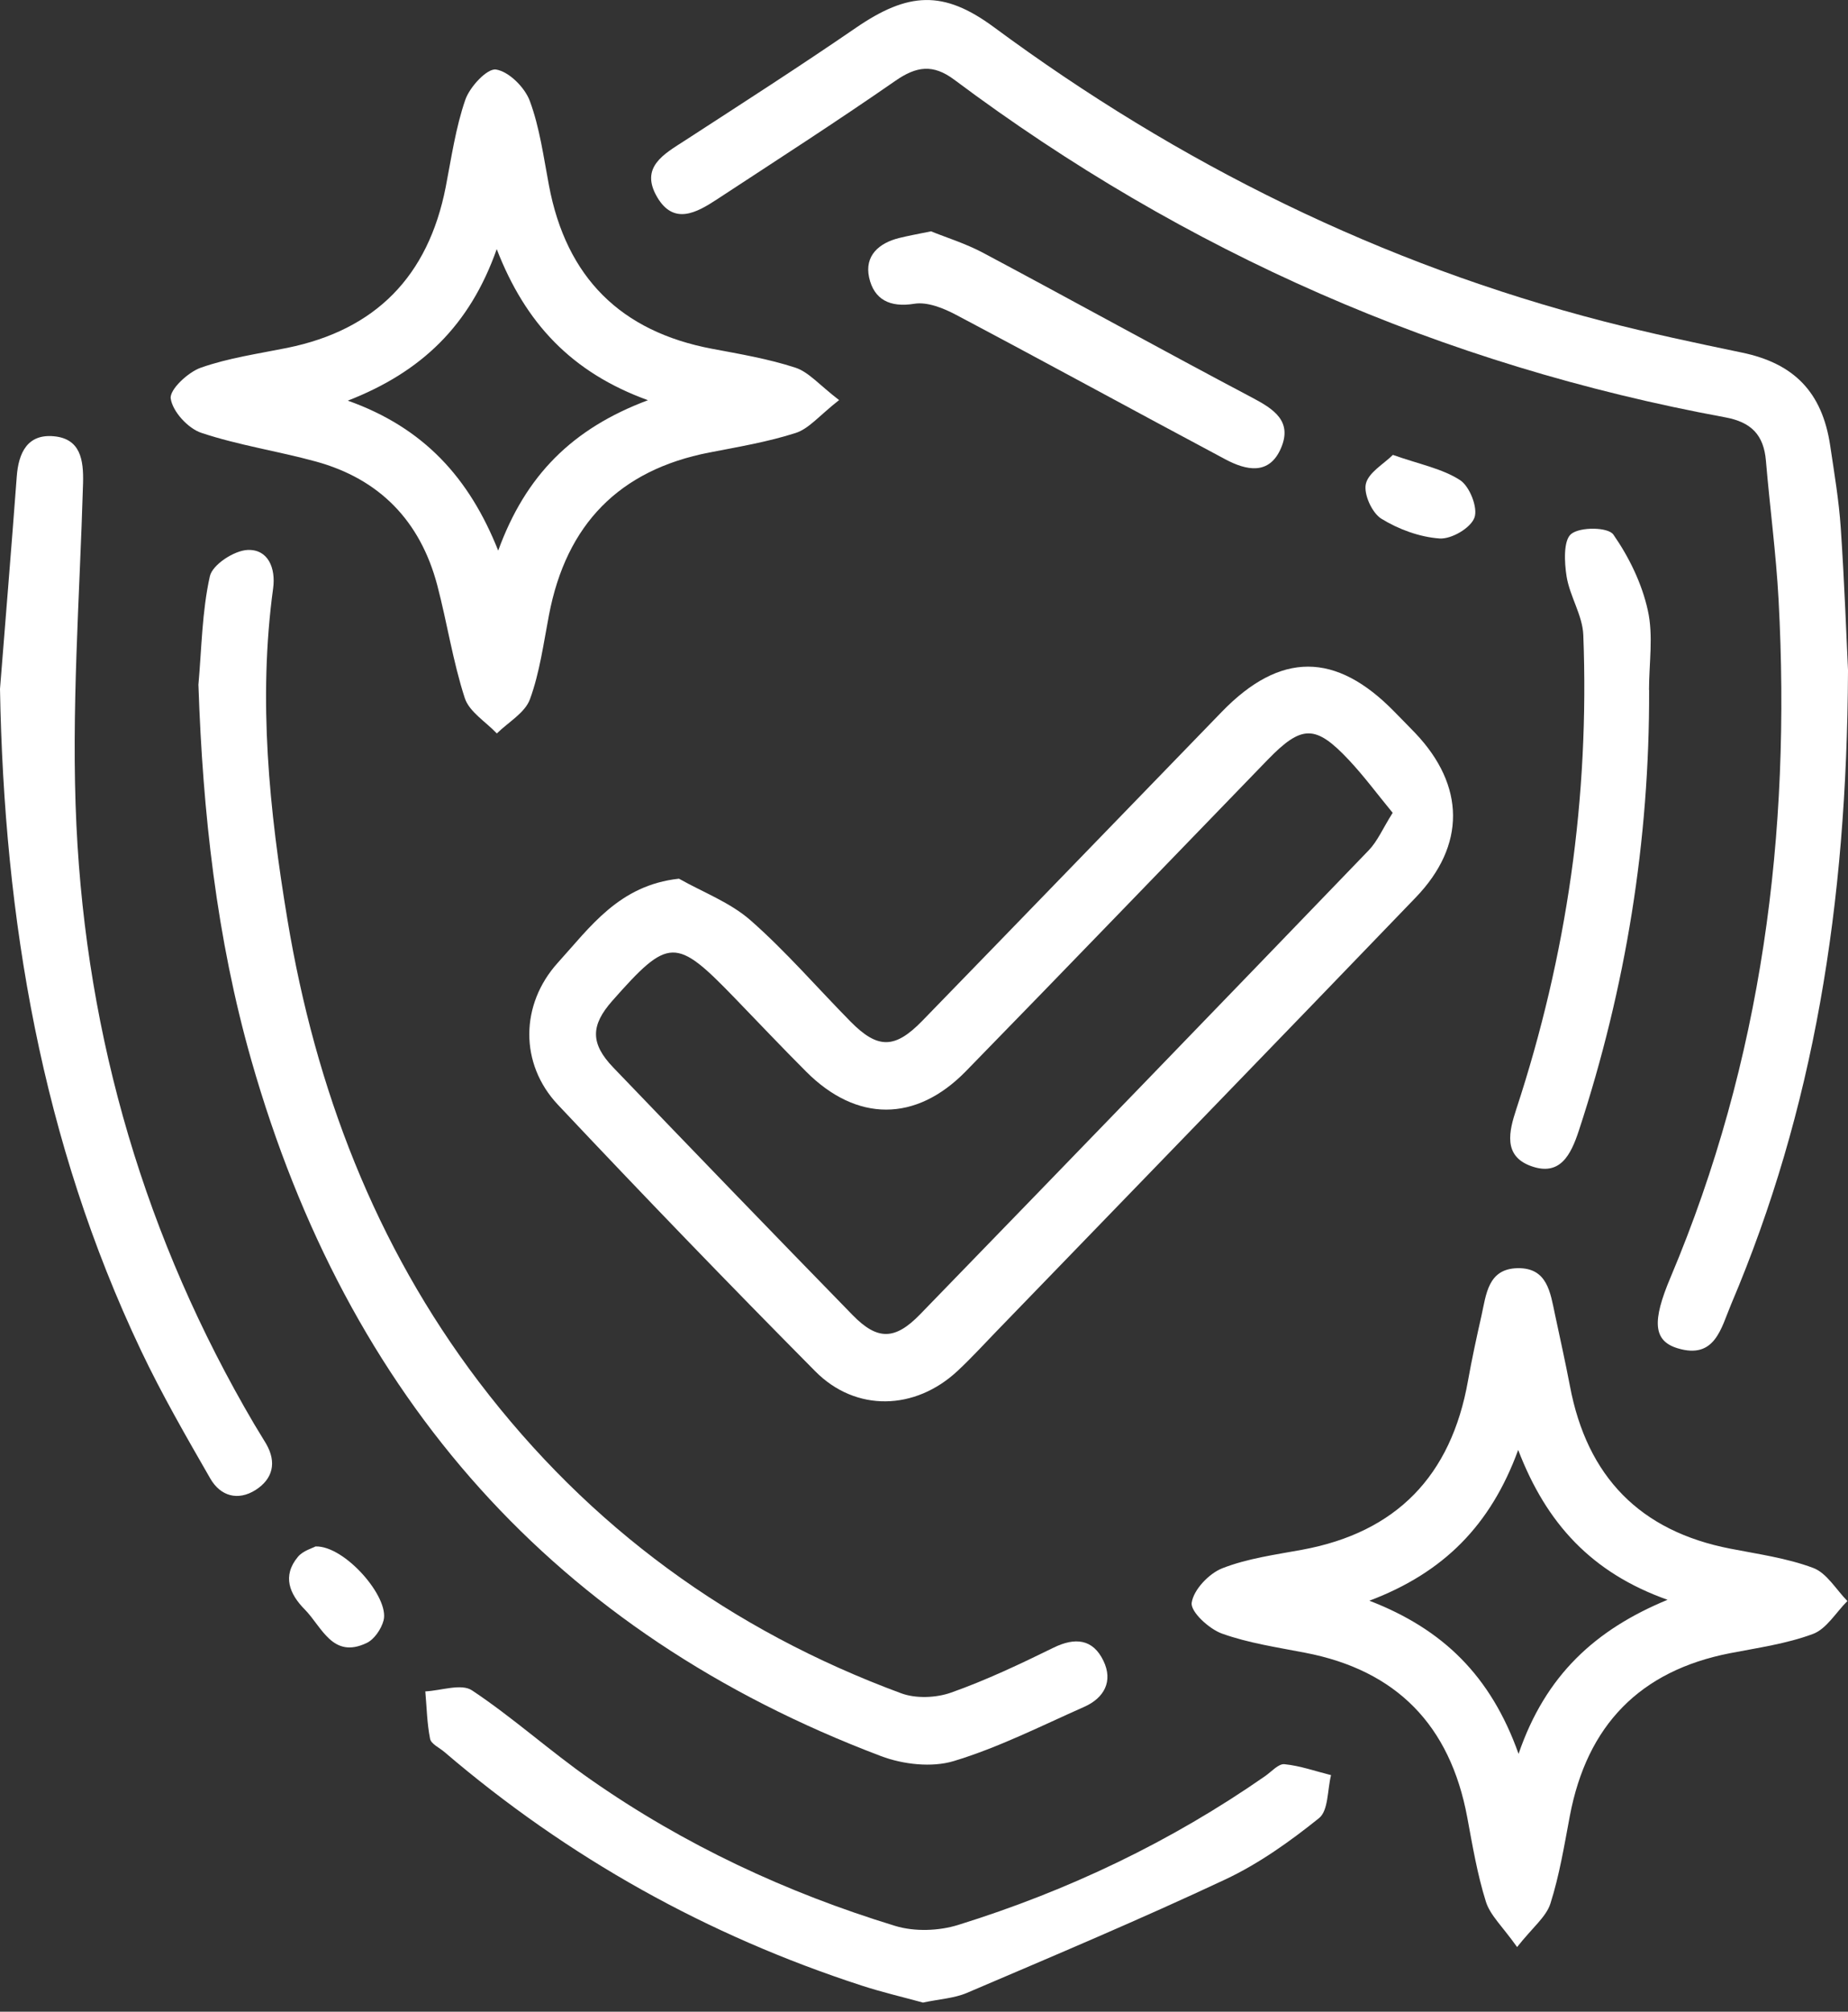 <svg width="34" height="37" viewBox="0 0 34 37" fill="none" xmlns="http://www.w3.org/2000/svg">
<rect x="0" y="0" width="34" height="37" fill="#333333" stroke="none"/>
<g clip-path="url(#clip0_101_122)">
<path d="M12.495 16.163C12.938 16.413 13.436 16.599 13.81 16.928C14.463 17.502 15.036 18.168 15.648 18.789C16.149 19.297 16.464 19.295 16.97 18.774C18.81 16.882 20.643 14.985 22.48 13.091C23.554 11.984 24.576 11.985 25.656 13.092C25.783 13.224 25.913 13.351 26.039 13.484C26.957 14.451 26.971 15.549 26.044 16.51C23.482 19.172 20.91 21.823 18.342 24.477C18.102 24.724 17.869 24.981 17.617 25.215C16.837 25.943 15.746 25.975 15 25.222C13.4 23.608 11.822 21.973 10.263 20.317C9.557 19.566 9.57 18.473 10.263 17.707C10.855 17.056 11.389 16.28 12.494 16.161L12.495 16.163ZM25.623 14.95C25.341 14.608 25.095 14.274 24.813 13.974C24.201 13.324 23.949 13.33 23.323 13.974C21.472 15.884 19.628 17.8 17.769 19.704C16.849 20.645 15.76 20.639 14.834 19.712C14.389 19.267 13.957 18.81 13.519 18.357C12.43 17.23 12.303 17.234 11.264 18.409C10.867 18.859 10.858 19.192 11.284 19.635C12.746 21.158 14.214 22.678 15.688 24.189C16.143 24.654 16.465 24.651 16.927 24.175C19.685 21.334 22.438 18.488 25.185 15.636C25.345 15.469 25.44 15.24 25.623 14.949V14.95Z" fill="#fff"/>
<path d="M34 12.347C33.979 16.65 33.37 20.41 31.849 23.991C31.665 24.425 31.555 25.008 30.865 24.798C30.415 24.661 30.393 24.301 30.736 23.492C32.417 19.508 32.954 15.333 32.723 11.036C32.677 10.181 32.562 9.33 32.49 8.475C32.45 7.999 32.22 7.764 31.742 7.676C26.541 6.717 21.81 4.647 17.558 1.467C17.164 1.172 16.86 1.218 16.471 1.488C15.391 2.238 14.285 2.949 13.186 3.67C12.814 3.914 12.395 4.144 12.091 3.626C11.767 3.074 12.216 2.834 12.601 2.585C13.653 1.902 14.708 1.225 15.742 0.515C16.71 -0.15 17.357 -0.186 18.284 0.498C21.691 3.016 25.417 4.856 29.511 5.912C30.349 6.128 31.196 6.308 32.044 6.484C33.005 6.682 33.525 7.211 33.672 8.194C33.747 8.698 33.833 9.204 33.867 9.713C33.936 10.732 33.972 11.752 34.001 12.347H34Z" fill="#fff"/>
<path d="M27.912 35.811C27.643 35.432 27.417 35.228 27.338 34.977C27.18 34.474 27.092 33.947 26.995 33.426C26.679 31.729 25.691 30.72 24.012 30.398C23.498 30.298 22.972 30.221 22.483 30.046C22.245 29.961 21.902 29.645 21.925 29.479C21.959 29.239 22.243 28.941 22.487 28.845C22.951 28.663 23.462 28.595 23.956 28.504C25.69 28.185 26.698 27.146 27.008 25.398C27.08 24.997 27.166 24.598 27.256 24.201C27.344 23.806 27.375 23.335 27.922 23.325C28.47 23.315 28.523 23.774 28.609 24.176C28.702 24.614 28.8 25.052 28.884 25.492C29.199 27.164 30.177 28.161 31.831 28.483C32.345 28.584 32.873 28.656 33.359 28.838C33.609 28.931 33.782 29.237 33.989 29.447C33.779 29.655 33.605 29.96 33.354 30.053C32.867 30.234 32.34 30.307 31.826 30.407C30.173 30.731 29.198 31.729 28.882 33.401C28.78 33.942 28.691 34.49 28.525 35.011C28.447 35.256 28.199 35.448 27.912 35.811ZM27.939 32.258C28.436 30.807 29.355 29.971 30.68 29.424C29.283 28.928 28.451 28.021 27.932 26.668C27.425 28.054 26.559 28.926 25.194 29.441C26.547 29.963 27.428 30.822 27.939 32.258Z" fill="#fff"/>
<path d="M15.441 7.356C15.078 7.64 14.885 7.884 14.64 7.963C14.124 8.129 13.584 8.219 13.049 8.323C11.395 8.645 10.418 9.642 10.1 11.313C10 11.833 9.93 12.369 9.75 12.861C9.658 13.112 9.351 13.283 9.141 13.49C8.938 13.275 8.635 13.094 8.551 12.839C8.332 12.164 8.226 11.453 8.045 10.764C7.732 9.58 6.982 8.81 5.813 8.489C5.114 8.297 4.39 8.19 3.704 7.961C3.461 7.881 3.175 7.57 3.141 7.33C3.117 7.166 3.459 6.845 3.697 6.762C4.207 6.583 4.752 6.506 5.286 6.398C6.907 6.068 7.877 5.086 8.2 3.442C8.305 2.903 8.383 2.35 8.561 1.835C8.643 1.597 8.964 1.252 9.127 1.279C9.364 1.317 9.656 1.608 9.748 1.858C9.93 2.35 10 2.884 10.099 3.406C10.418 5.108 11.425 6.099 13.101 6.415C13.616 6.512 14.137 6.6 14.633 6.762C14.879 6.842 15.075 7.081 15.441 7.361V7.356ZM11.922 7.361C10.511 6.85 9.664 5.938 9.139 4.582C8.642 5.989 7.755 6.841 6.399 7.369C7.8 7.867 8.635 8.792 9.166 10.127C9.67 8.745 10.525 7.884 11.921 7.361H11.922Z" fill="#fff"/>
<path d="M3.65 12.601C3.71 11.931 3.716 11.249 3.861 10.599C3.908 10.386 4.308 10.125 4.556 10.115C4.931 10.1 5.076 10.445 5.025 10.822C4.746 12.87 4.954 14.905 5.289 16.919C5.805 20.02 6.9 22.897 8.809 25.414C10.843 28.092 13.45 29.987 16.578 31.143C16.85 31.244 17.221 31.229 17.499 31.131C18.143 30.903 18.767 30.607 19.383 30.305C19.78 30.11 20.108 30.144 20.301 30.546C20.483 30.922 20.315 31.23 19.948 31.393C19.155 31.744 18.373 32.141 17.549 32.39C17.145 32.513 16.618 32.453 16.211 32.3C10.206 30.03 6.396 25.708 4.625 19.504C3.983 17.252 3.73 14.944 3.651 12.602L3.65 12.601Z" fill="#fff"/>
<path d="M0 12.671C0.103 11.37 0.211 10.069 0.308 8.768C0.34 8.324 0.508 7.979 0.991 8.024C1.478 8.069 1.54 8.452 1.528 8.889C1.467 10.986 1.306 13.089 1.406 15.178C1.593 19.105 2.68 22.797 4.676 26.192C4.748 26.315 4.826 26.434 4.897 26.556C5.095 26.9 5.019 27.202 4.703 27.404C4.378 27.61 4.056 27.519 3.869 27.194C3.424 26.42 2.976 25.644 2.593 24.837C0.768 20.994 0.075 16.905 0 12.671Z" fill="#fff"/>
<path d="M16.984 36.833C16.624 36.734 16.232 36.643 15.851 36.519C13.015 35.597 10.454 34.171 8.177 32.224C8.085 32.145 7.932 32.076 7.913 31.982C7.856 31.697 7.851 31.401 7.825 31.109C8.116 31.095 8.487 30.959 8.684 31.09C9.441 31.593 10.122 32.211 10.868 32.731C12.589 33.933 14.472 34.812 16.469 35.422C16.826 35.531 17.273 35.516 17.633 35.403C19.646 34.777 21.539 33.877 23.279 32.665C23.395 32.584 23.523 32.436 23.632 32.448C23.922 32.477 24.204 32.578 24.489 32.649C24.421 32.919 24.441 33.3 24.269 33.439C23.735 33.868 23.163 34.276 22.547 34.566C20.979 35.302 19.382 35.974 17.79 36.654C17.553 36.755 17.28 36.768 16.984 36.832V36.833Z" fill="#fff"/>
<path d="M30.341 12.688C30.35 15.461 29.913 18.162 29.048 20.795C28.9 21.245 28.7 21.643 28.163 21.445C27.652 21.258 27.764 20.806 27.896 20.404C28.828 17.57 29.245 14.66 29.13 11.678C29.116 11.318 28.883 10.971 28.823 10.605C28.781 10.343 28.762 9.938 28.907 9.821C29.073 9.687 29.587 9.694 29.683 9.832C29.971 10.245 30.209 10.733 30.317 11.226C30.422 11.692 30.339 12.2 30.339 12.69L30.341 12.688Z" fill="#fff"/>
<path d="M17.127 4.254C17.401 4.366 17.764 4.477 18.095 4.654C19.748 5.535 21.387 6.442 23.042 7.316C23.439 7.526 23.779 7.748 23.569 8.24C23.352 8.749 22.925 8.651 22.544 8.448C20.892 7.568 19.248 6.668 17.593 5.792C17.359 5.668 17.062 5.548 16.821 5.587C16.372 5.66 16.08 5.51 15.99 5.103C15.903 4.703 16.171 4.468 16.549 4.376C16.704 4.338 16.861 4.309 17.127 4.255V4.254Z" fill="#fff"/>
<path d="M25.627 8.367C26.121 8.541 26.536 8.619 26.863 8.831C27.039 8.945 27.195 9.34 27.127 9.521C27.057 9.713 26.702 9.919 26.486 9.904C26.119 9.878 25.731 9.736 25.414 9.54C25.243 9.434 25.087 9.09 25.129 8.901C25.177 8.69 25.459 8.534 25.626 8.367H25.627Z" fill="#fff"/>
<path d="M5.808 28.443C6.345 28.428 7.17 29.38 7.057 29.804C7.015 29.962 6.886 30.152 6.747 30.218C6.119 30.519 5.923 29.923 5.607 29.602C5.329 29.321 5.186 28.987 5.482 28.633C5.575 28.521 5.747 28.476 5.809 28.441L5.808 28.443Z" fill="#fff"/>
</g>
<defs>
<clipPath id="clip0_101_122">
<rect width="34" height="36.833" fill="white"/>
</clipPath>
</defs>
</svg>
